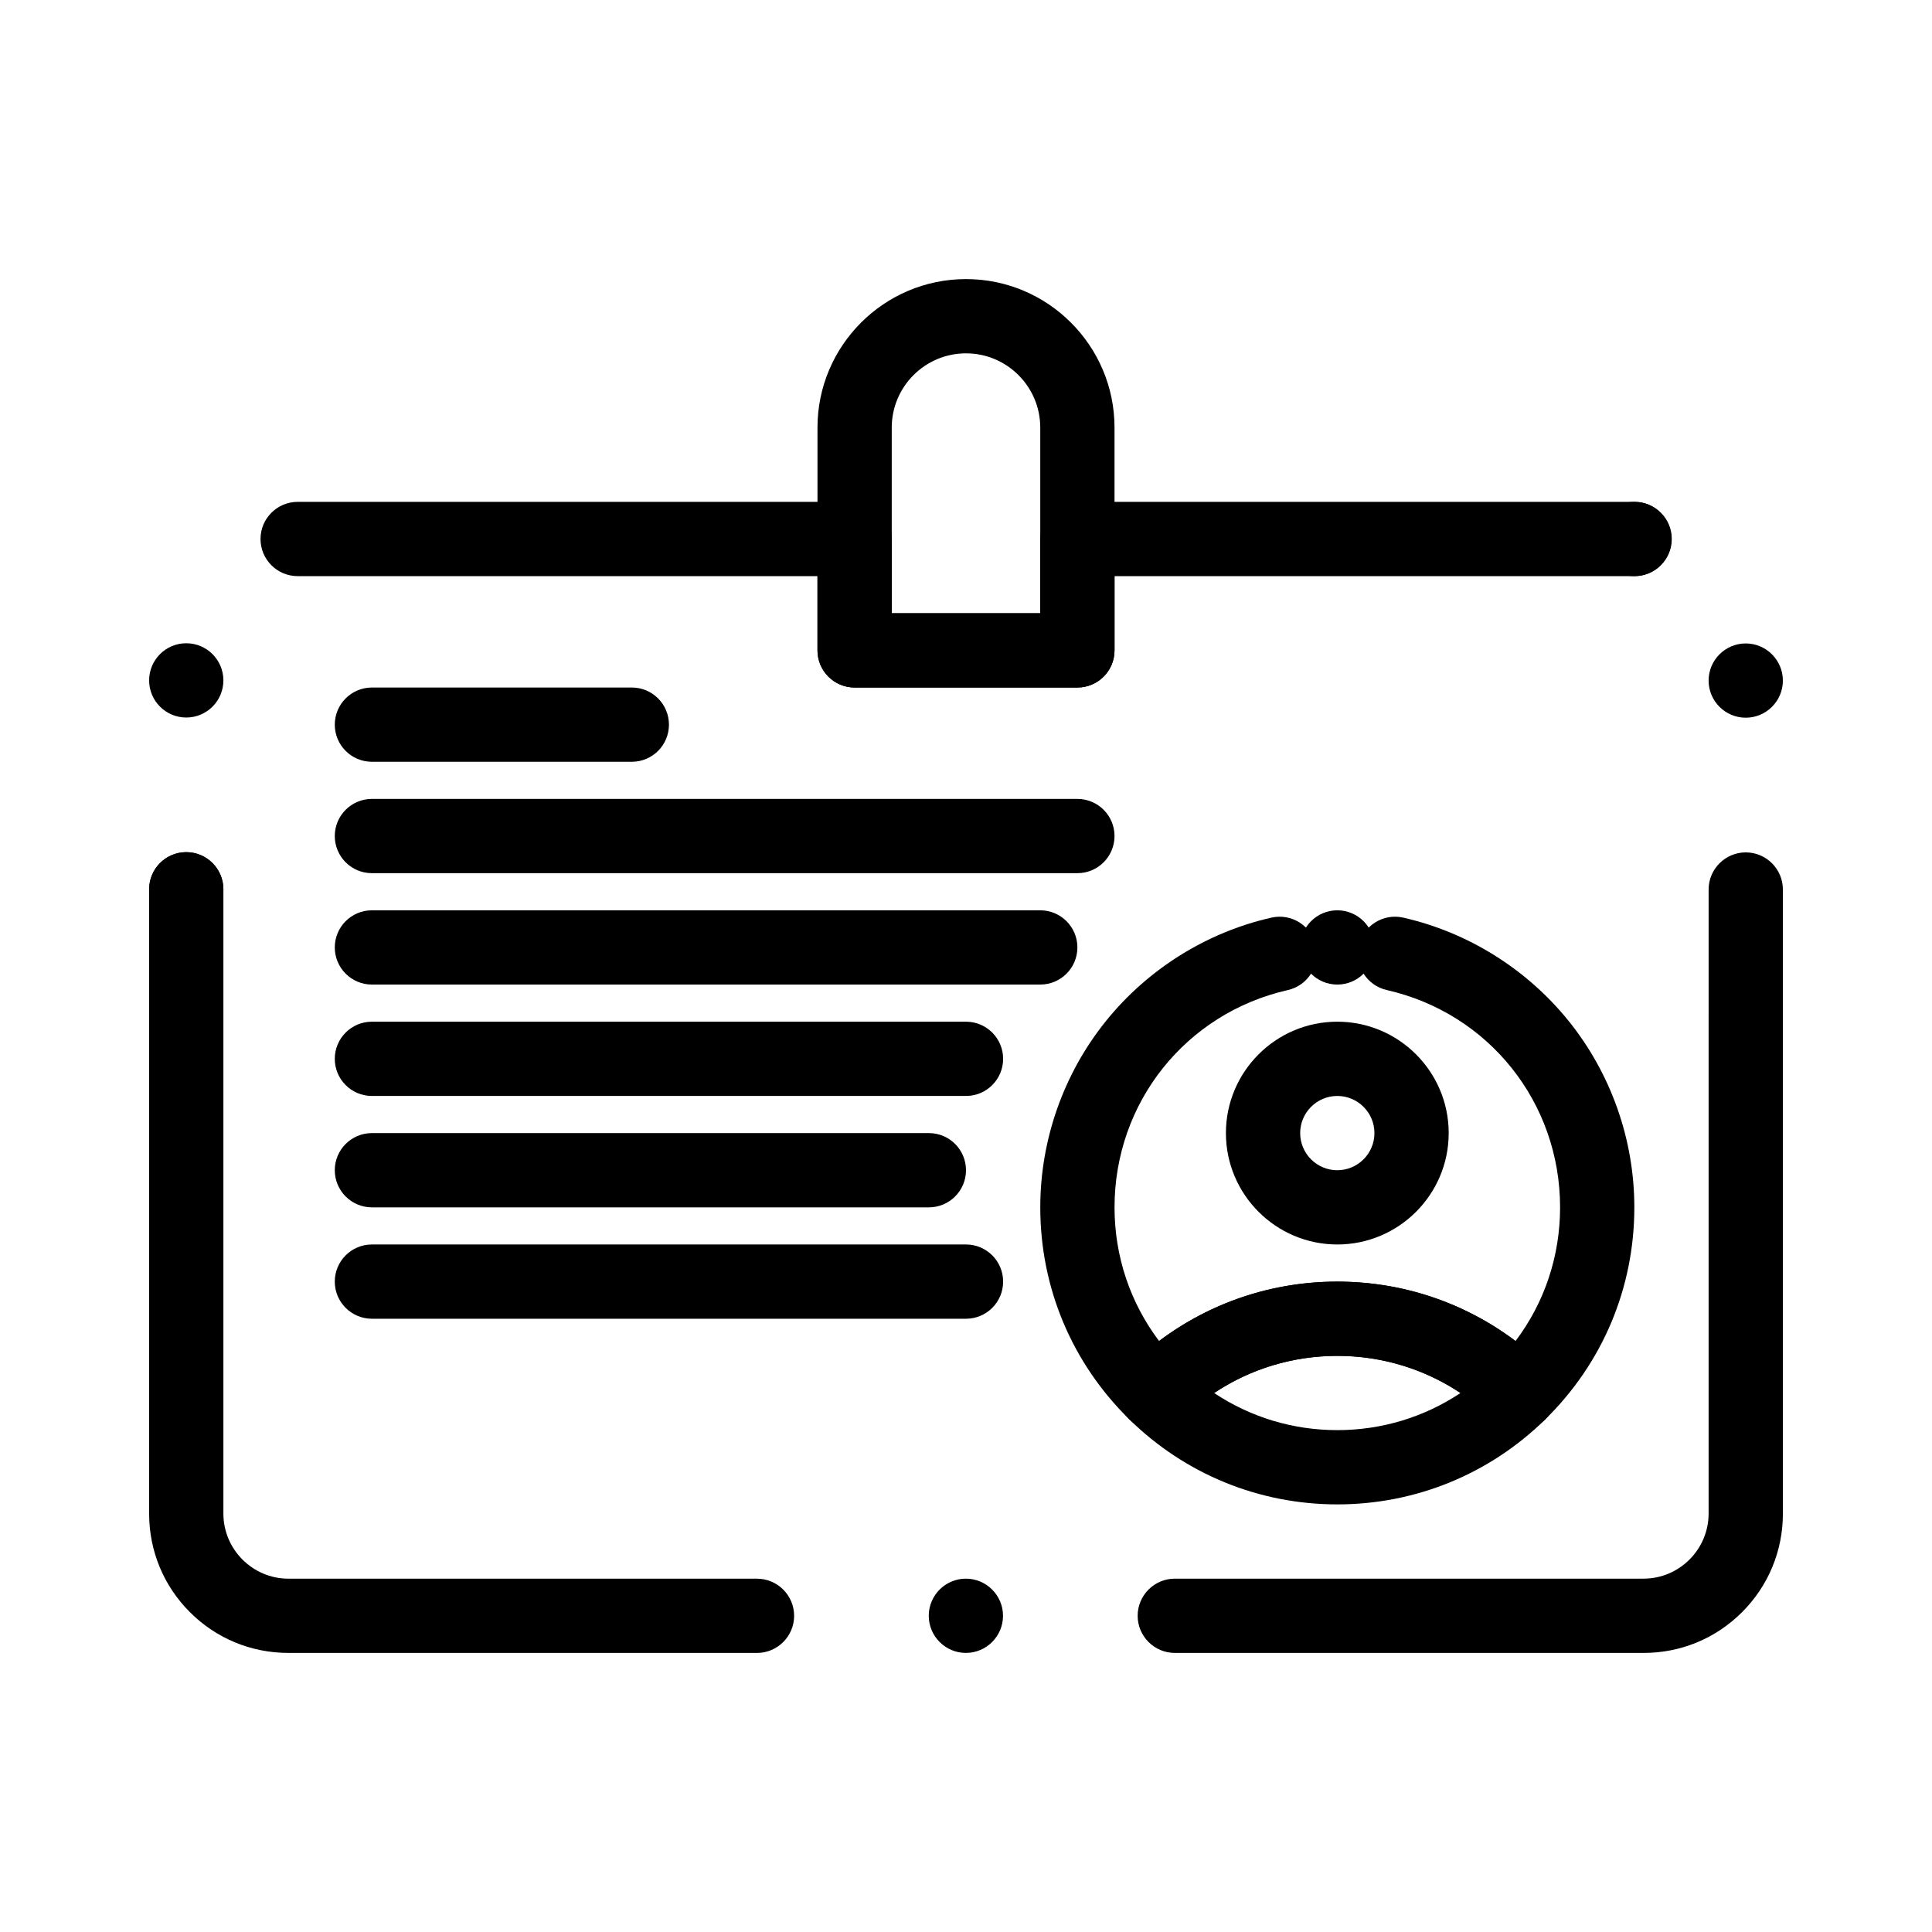 <?xml version="1.0" encoding="UTF-8"?>
<!-- Uploaded to: ICON Repo, www.iconrepo.com, Generator: ICON Repo Mixer Tools -->
<svg fill="#000000" width="800px" height="800px" version="1.1" viewBox="144 144 512 512" xmlns="http://www.w3.org/2000/svg">
 <g>
  <path d="m429.52 326.2h-59.039c-5.434 0-9.84-4.406-9.84-9.84v-19.68h-137.76c-5.434 0-9.84-4.406-9.84-9.84s4.406-9.84 9.84-9.84h147.6c5.434 0 9.84 4.406 9.84 9.84v19.68h39.359v-19.68c0-5.434 4.406-9.84 9.84-9.84h147.6c5.434 0 9.84 4.406 9.84 9.84s-4.406 9.84-9.84 9.84h-137.76v19.68c0 5.434-4.406 9.84-9.84 9.84z"/>
  <path d="m183.52 379.67c0-5.434 4.41-9.84 9.84-9.84 5.434 0 9.84 4.41 9.84 9.84 0 5.434-4.41 9.84-9.84 9.84-5.434 0-9.84-4.406-9.84-9.84zm0-55.359c0-5.441 4.41-9.84 9.84-9.84 5.434 0 9.84 4.398 9.84 9.84 0 5.434-4.41 9.84-9.84 9.84-5.434 0-9.84-4.406-9.84-9.84z"/>
  <path d="m579.58 582.04h-124.25c-5.422 0-9.84-4.418-9.84-9.84s4.418-9.84 9.84-9.84h124.25c9.477-0.02 17.199-7.742 17.219-17.219l0.004-165.41c0-5.422 4.418-9.84 9.84-9.84s9.84 4.418 9.84 9.84v165.41c0 9.859-3.848 19.129-10.812 26.098-6.969 6.969-16.23 10.805-26.09 10.805zm-179.61 0c-5.422 0-9.84-4.418-9.84-9.84s4.418-9.84 9.84-9.84 9.84 4.418 9.84 9.84-4.418 9.84-9.84 9.84zm-55.359 0h-124.19c-9.859 0-19.129-3.836-26.098-10.805-6.965-6.965-10.801-16.234-10.801-26.094v-165.48c0.012-5.422 4.418-9.832 9.84-9.832s9.84 4.418 9.84 9.84v165.48c0.02 9.477 7.742 17.199 17.219 17.219h124.19c5.422 0 9.84 4.418 9.84 9.84s-4.418 9.84-9.84 9.84zm262.03-247.84c-5.434 0-9.84-4.41-9.84-9.84 0-5.422 4.406-9.84 9.84-9.84 5.422 0 9.84 4.418 9.84 9.84 0 5.43-4.418 9.84-9.84 9.84zm-29.441-37.52h-0.082c-5.434 0-9.84-4.418-9.84-9.84s4.406-9.84 9.84-9.84h0.078c5.434 0 9.84 4.418 9.84 9.84 0.004 5.422-4.406 9.84-9.836 9.84z"/>
  <path d="m429.52 326.2h-59.039c-5.434 0-9.84-4.406-9.84-9.84v-59.039c0-21.703 17.656-39.359 39.359-39.359s39.359 17.656 39.359 39.359v59.039c0 5.434-4.406 9.84-9.84 9.84zm-49.199-19.68h39.359v-49.199c0-10.852-8.828-19.68-19.68-19.68s-19.68 8.828-19.68 19.68z"/>
  <path d="m546.59 523c-2.484 0-4.973-0.938-6.887-2.809-11.105-10.883-25.773-16.871-41.301-16.871-15.527 0-30.195 5.992-41.301 16.871-3.824 3.75-9.945 3.746-13.77 0-15.254-14.941-23.648-34.91-23.648-56.234 0-17.957 6.207-35.523 17.477-49.465 11.102-13.73 26.648-23.43 43.781-27.312 5.301-1.199 10.57 2.121 11.773 7.422 1.203 5.301-2.121 10.57-7.422 11.773-27.043 6.133-45.93 29.809-45.93 57.582 0 12.965 4.141 25.262 11.809 35.426 13.562-10.215 30-15.742 47.23-15.742 17.23 0 33.668 5.531 47.234 15.746 7.664-10.164 11.805-22.465 11.805-35.43 0-27.777-18.887-51.453-45.926-57.582-5.301-1.203-8.625-6.473-7.422-11.773 1.199-5.301 6.469-8.621 11.773-7.422 17.129 3.883 32.68 13.582 43.781 27.312 11.266 13.941 17.473 31.508 17.473 49.465 0 21.324-8.398 41.293-23.648 56.23-1.91 1.875-4.394 2.812-6.883 2.812z"/>
  <path d="m488.56 395.08c0-5.434 4.406-9.84 9.84-9.84 5.434 0 9.84 4.41 9.84 9.84 0 5.434-4.41 9.84-9.84 9.84-5.434 0-9.84-4.406-9.84-9.84z"/>
  <path d="m498.4 542.68c-20.707 0-40.266-7.988-55.074-22.492-1.891-1.852-2.953-4.383-2.953-7.031 0-2.644 1.066-5.18 2.953-7.031 14.809-14.5 34.367-22.484 55.074-22.484 20.707 0 40.266 7.988 55.074 22.492 1.891 1.852 2.953 4.383 2.953 7.031 0 2.644-1.066 5.18-2.953 7.031-14.809 14.496-34.367 22.484-55.074 22.484zm-32.641-29.52c9.605 6.398 20.875 9.84 32.641 9.84 11.766 0 23.039-3.441 32.641-9.84-9.605-6.398-20.875-9.84-32.641-9.84-11.766 0-23.039 3.438-32.641 9.84z"/>
  <path d="m498.4 473.8c-16.277 0-29.52-13.242-29.52-29.52s13.242-29.52 29.52-29.52c16.277 0 29.52 13.242 29.52 29.52s-13.242 29.52-29.52 29.52zm0-39.359c-5.426 0-9.84 4.414-9.84 9.84 0 5.426 4.414 9.84 9.84 9.84 5.426 0 9.84-4.414 9.84-9.84 0-5.426-4.414-9.84-9.84-9.84z"/>
  <path d="m311.44 345.88h-68.879c-5.434 0-9.84-4.406-9.84-9.84 0-5.434 4.406-9.84 9.84-9.84h68.879c5.434 0 9.84 4.406 9.84 9.84 0 5.434-4.406 9.84-9.84 9.84z"/>
  <path d="m429.52 375.4h-186.96c-5.434 0-9.84-4.406-9.84-9.84s4.406-9.84 9.84-9.84h186.96c5.434 0 9.84 4.406 9.84 9.84s-4.406 9.84-9.84 9.84z"/>
  <path d="m419.68 404.92h-177.12c-5.434 0-9.84-4.406-9.84-9.84s4.406-9.84 9.84-9.84h177.12c5.434 0 9.84 4.406 9.84 9.84s-4.406 9.84-9.84 9.84z"/>
  <path d="m400 434.44h-157.44c-5.434 0-9.84-4.406-9.84-9.84s4.406-9.84 9.84-9.84h157.44c5.434 0 9.84 4.406 9.84 9.84s-4.406 9.84-9.84 9.84z"/>
  <path d="m390.16 463.96h-147.6c-5.434 0-9.84-4.406-9.84-9.84 0-5.434 4.406-9.84 9.84-9.84h147.6c5.434 0 9.84 4.406 9.84 9.84 0 5.434-4.406 9.84-9.84 9.84z"/>
  <path d="m400 493.48h-157.44c-5.434 0-9.84-4.406-9.84-9.84s4.406-9.84 9.84-9.84h157.44c5.434 0 9.84 4.406 9.84 9.84s-4.406 9.84-9.84 9.84z"/>
 </g>
</svg>